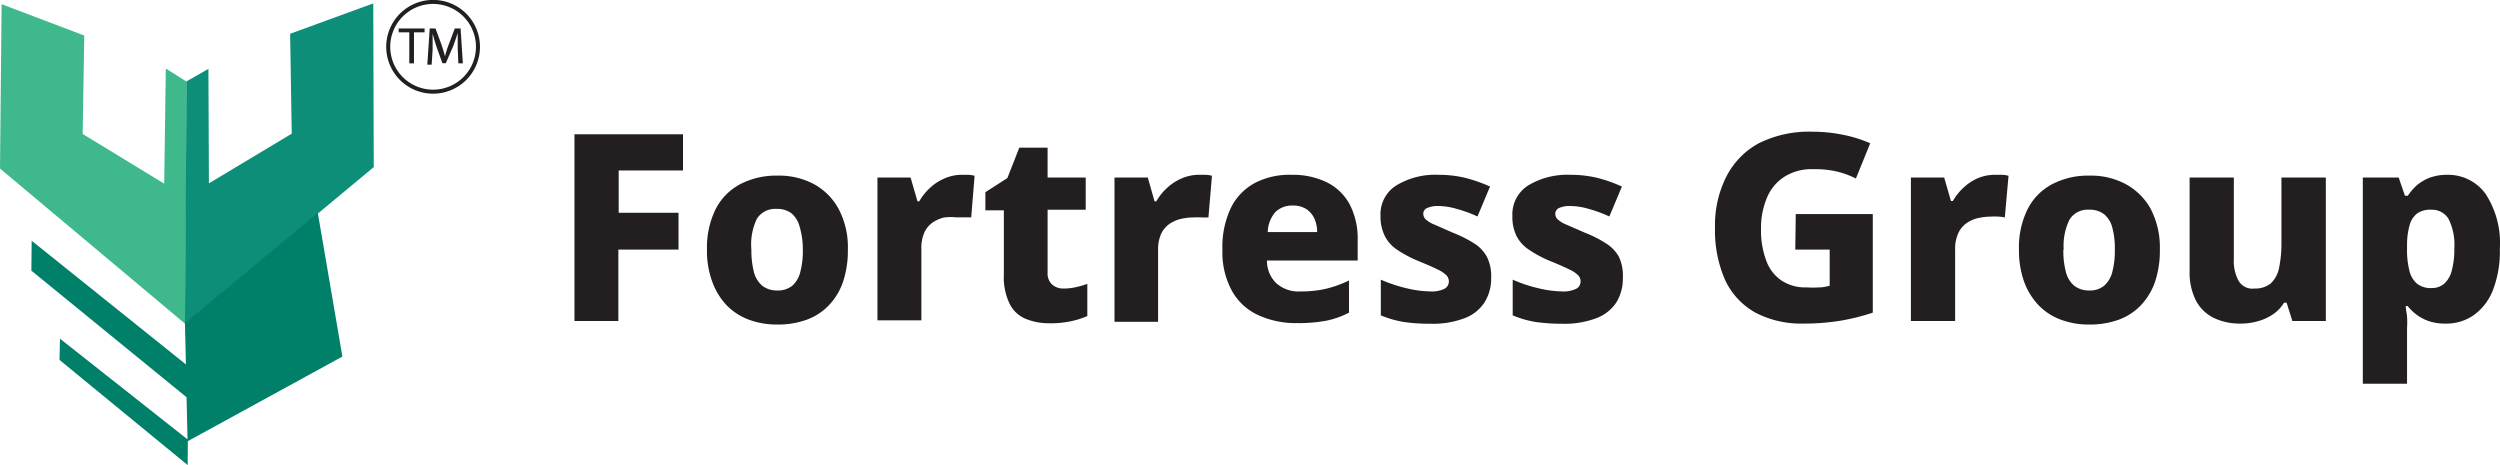 <?xml version="1.0" encoding="UTF-8"?>
<svg xmlns="http://www.w3.org/2000/svg" id="Layer_1" data-name="Layer 1" viewBox="0 0 155.45 28.92">
  <defs>
    <style>.cls-1{fill:#3fb98c;}.cls-2{fill:#0d8e78;}.cls-3{fill:#007f69;}.cls-4{fill:none;stroke:#231f20;stroke-width:0.25px;}.cls-5{fill:#231f20;}</style>
  </defs>
  <title>Fortress Group</title>
  <polygon class="cls-1" points="0 10.48 11.52 20.14 11.61 5.08 10.31 4.26 10.21 11.42 5.14 8.33 5.24 2.21 0.1 0.26 0 10.48"></polygon>
  <polygon class="cls-2" points="11.6 5.06 11.5 20.15 23.24 10.39 23.21 0.21 18.04 2.1 18.14 8.31 12.99 11.4 12.96 4.28 11.6 5.06"></polygon>
  <polygon class="cls-3" points="21.29 22.17 19.76 13.23 11.5 20.09 11.56 22.66 1.97 14.97 1.95 16.83 11.6 24.7 11.66 27.32 3.73 21.06 3.7 22.38 11.67 28.92 11.68 27.43 21.29 22.17"></polygon>
  <path class="cls-4" d="M38,4.38A2.79,2.79,0,1,1,35.21,1.6,2.79,2.79,0,0,1,38,4.38Z" transform="translate(-8.28 -1.48)"></path>
  <polygon class="cls-5" points="25.45 2.01 24.79 2.01 24.79 1.77 26.4 1.77 26.4 2.01 25.74 2.01 25.74 3.94 25.45 3.94 25.45 2.01"></polygon>
  <path class="cls-5" d="M36.74,4.47c0-.31,0-.67,0-.94h0c-.08.25-.17.52-.28.82L36,5.41h-.21l-.36-1c-.1-.31-.18-.58-.25-.84h0c0,.27,0,.63,0,1l-.06.93h-.27L35,3.25h.36l.37,1c.09.27.16.5.22.73h0a6,6,0,0,1,.23-.73l.38-1h.36l.14,2.17h-.28Z" transform="translate(-8.28 -1.48)"></path>
  <path class="cls-5" d="M46.73,21.44H44V9.83h6.75v2.25h-4v2.63h3.72V17H46.73Z" transform="translate(-8.28 -1.48)"></path>
  <path class="cls-5" d="M61,17a6.08,6.08,0,0,1-.3,2,3.91,3.91,0,0,1-.88,1.46,3.6,3.6,0,0,1-1.38.9,5.22,5.22,0,0,1-1.84.3,5,5,0,0,1-1.75-.3,3.77,3.77,0,0,1-1.38-.89,4.19,4.19,0,0,1-.9-1.47,5.53,5.53,0,0,1-.33-2,5.43,5.43,0,0,1,.53-2.5,3.63,3.63,0,0,1,1.52-1.56,4.87,4.87,0,0,1,2.36-.54,4.61,4.61,0,0,1,2.26.54,3.83,3.83,0,0,1,1.53,1.56A5.08,5.08,0,0,1,61,17Zm-6,0a5.5,5.5,0,0,0,.16,1.4,1.67,1.67,0,0,0,.52.85,1.46,1.46,0,0,0,.93.29,1.42,1.42,0,0,0,.93-.29,1.65,1.65,0,0,0,.5-.85,5.09,5.09,0,0,0,.16-1.4A4.93,4.93,0,0,0,58,15.57a1.64,1.64,0,0,0-.51-.83,1.48,1.48,0,0,0-.94-.27,1.33,1.33,0,0,0-1.21.62A3.69,3.69,0,0,0,55,17Z" transform="translate(-8.28 -1.48)"></path>
  <path class="cls-5" d="M68,12.35l.48,0a1.79,1.79,0,0,1,.4.06L68.67,15A2.56,2.56,0,0,0,68.3,15a3.84,3.84,0,0,0-.5,0A3.46,3.46,0,0,0,67,15a2.1,2.1,0,0,0-.72.31,1.52,1.52,0,0,0-.52.62,2.34,2.34,0,0,0-.19,1v4.47H62.84V12.52H64.9L65.33,14h.11a3.41,3.41,0,0,1,.65-.82,3,3,0,0,1,.89-.59A2.66,2.66,0,0,1,68,12.35Z" transform="translate(-8.28 -1.48)"></path>
  <path class="cls-5" d="M74.38,19.42a3.22,3.22,0,0,0,.78-.08,5.4,5.4,0,0,0,.73-.21v2a5,5,0,0,1-1,.32,5.94,5.94,0,0,1-1.35.13,3.78,3.78,0,0,1-1.47-.27,1.94,1.94,0,0,1-1-.92,3.73,3.73,0,0,1-.37-1.83v-4H69.55V13.43l1.37-.88.74-1.89h1.76v1.86h2.37v2H73.42v3.92a.92.92,0,0,0,.26.71A1,1,0,0,0,74.38,19.42Z" transform="translate(-8.28 -1.48)"></path>
  <path class="cls-5" d="M82.77,12.35l.47,0a1.7,1.7,0,0,1,.4.06L83.42,15,83,15a3.84,3.84,0,0,0-.5,0,3.46,3.46,0,0,0-.78.09,2.1,2.1,0,0,0-.72.31,1.6,1.6,0,0,0-.52.62,2.34,2.34,0,0,0-.19,1v4.47H77.58V12.52h2.07L80.07,14h.11a3.41,3.41,0,0,1,.65-.82,3.14,3.14,0,0,1,.89-.59A2.67,2.67,0,0,1,82.77,12.35Z" transform="translate(-8.28 -1.48)"></path>
  <path class="cls-5" d="M88.6,12.35a4.81,4.81,0,0,1,2.19.47,3.25,3.25,0,0,1,1.41,1.36,4.61,4.61,0,0,1,.5,2.24v1.26H87.06a1.93,1.93,0,0,0,.57,1.4,2.06,2.06,0,0,0,1.52.52,6.74,6.74,0,0,0,1.56-.16,7.06,7.06,0,0,0,1.45-.52v2a5.42,5.42,0,0,1-1.4.5,9.5,9.5,0,0,1-1.83.15,5.56,5.56,0,0,1-2.4-.49,3.56,3.56,0,0,1-1.64-1.5,5,5,0,0,1-.6-2.57,5.64,5.64,0,0,1,.54-2.63,3.51,3.51,0,0,1,1.51-1.54A4.68,4.68,0,0,1,88.6,12.35Zm.05,1.91a1.48,1.48,0,0,0-1.05.39,1.93,1.93,0,0,0-.49,1.26h3.07a2.07,2.07,0,0,0-.17-.84,1.44,1.44,0,0,0-.52-.6A1.54,1.54,0,0,0,88.65,14.26Z" transform="translate(-8.28 -1.48)"></path>
  <path class="cls-5" d="M101,18.74a2.78,2.78,0,0,1-.4,1.52,2.5,2.5,0,0,1-1.24,1,5.52,5.52,0,0,1-2.15.35,11.28,11.28,0,0,1-1.65-.11,6.49,6.49,0,0,1-1.42-.41V18.87a9.16,9.16,0,0,0,1.63.54,6.62,6.62,0,0,0,1.43.19,1.81,1.81,0,0,0,.89-.16.52.52,0,0,0,.28-.45.57.57,0,0,0-.14-.38,1.88,1.88,0,0,0-.55-.37q-.42-.21-1.23-.54a7.44,7.44,0,0,1-1.31-.7,2.22,2.22,0,0,1-.76-.86,2.7,2.7,0,0,1-.26-1.23,2.11,2.11,0,0,1,1-1.91,4.67,4.67,0,0,1,2.61-.65,7.06,7.06,0,0,1,1.62.18,9,9,0,0,1,1.58.55l-.78,1.86a8.37,8.37,0,0,0-1.29-.47,4.18,4.18,0,0,0-1.13-.18,1.6,1.6,0,0,0-.7.12.38.38,0,0,0-.25.37.49.49,0,0,0,.14.33,1.69,1.69,0,0,0,.54.33l1.16.51a7.49,7.49,0,0,1,1.3.65,2.24,2.24,0,0,1,.81.84A2.64,2.64,0,0,1,101,18.74Z" transform="translate(-8.28 -1.48)"></path>
  <path class="cls-5" d="M109.19,18.74a2.86,2.86,0,0,1-.39,1.52,2.53,2.53,0,0,1-1.25,1,5.51,5.51,0,0,1-2.14.35,11.28,11.28,0,0,1-1.65-.11,6.34,6.34,0,0,1-1.42-.41V18.87a8.9,8.9,0,0,0,1.63.54,6.54,6.54,0,0,0,1.42.19,1.81,1.81,0,0,0,.89-.16.5.5,0,0,0,.28-.45.53.53,0,0,0-.14-.38,1.75,1.75,0,0,0-.55-.37c-.28-.14-.68-.32-1.23-.54a7.32,7.32,0,0,1-1.3-.7,2.25,2.25,0,0,1-.77-.86,2.7,2.7,0,0,1-.25-1.23,2.13,2.13,0,0,1,1-1.91,4.71,4.71,0,0,1,2.61-.65,7.08,7.08,0,0,1,1.63.18,8.94,8.94,0,0,1,1.57.55l-.78,1.86a8.66,8.66,0,0,0-1.28-.47,4.19,4.19,0,0,0-1.14-.18,1.63,1.63,0,0,0-.7.12.39.39,0,0,0-.24.37.45.45,0,0,0,.14.33,1.74,1.74,0,0,0,.53.33l1.17.51a7.37,7.37,0,0,1,1.29.65,2.35,2.35,0,0,1,.82.84A2.76,2.76,0,0,1,109.19,18.74Z" transform="translate(-8.28 -1.48)"></path>
  <path class="cls-5" d="M119.94,14.79h4.79v6.13a13.49,13.49,0,0,1-2,.5,14,14,0,0,1-2.32.18,6.14,6.14,0,0,1-2.94-.66,4.49,4.49,0,0,1-1.9-2,7.61,7.61,0,0,1-.65-3.32,6.65,6.65,0,0,1,.7-3.15,4.87,4.87,0,0,1,2-2.07A7,7,0,0,1,121,9.67a9.33,9.33,0,0,1,1.92.2,7.81,7.81,0,0,1,1.65.52l-.89,2.19a5.45,5.45,0,0,0-1.25-.45A6.15,6.15,0,0,0,121,12a3.13,3.13,0,0,0-1.78.48,2.81,2.81,0,0,0-1.08,1.32,4.78,4.78,0,0,0-.36,1.91,5.31,5.31,0,0,0,.31,1.93,2.53,2.53,0,0,0,.93,1.26,2.68,2.68,0,0,0,1.6.45,6.53,6.53,0,0,0,.78,0c.25,0,.47-.06.65-.1V17h-2.14Z" transform="translate(-8.28 -1.48)"></path>
  <path class="cls-5" d="M132.29,12.35l.47,0a1.8,1.8,0,0,1,.41.06L132.94,15a2.78,2.78,0,0,0-.37-.05,4,4,0,0,0-.51,0,3.46,3.46,0,0,0-.78.09,2,2,0,0,0-.71.31,1.52,1.52,0,0,0-.52.62,2.33,2.33,0,0,0-.2,1v4.47H127.1V12.52h2.07l.42,1.46h.12a3.41,3.41,0,0,1,.65-.82,3.09,3.09,0,0,1,.88-.59A2.67,2.67,0,0,1,132.29,12.35Z" transform="translate(-8.28 -1.48)"></path>
  <path class="cls-5" d="M142.58,17a6.08,6.08,0,0,1-.3,2,4,4,0,0,1-.88,1.46,3.6,3.6,0,0,1-1.38.9,5.28,5.28,0,0,1-1.85.3,4.93,4.93,0,0,1-1.74-.3,3.69,3.69,0,0,1-1.38-.89,4.21,4.21,0,0,1-.91-1.47,5.77,5.77,0,0,1-.32-2,5.31,5.31,0,0,1,.53-2.5,3.58,3.58,0,0,1,1.52-1.56,4.83,4.83,0,0,1,2.35-.54,4.58,4.58,0,0,1,2.26.54A3.92,3.92,0,0,1,142,14.45,5.19,5.19,0,0,1,142.58,17Zm-6,0a5.09,5.09,0,0,0,.16,1.4,1.61,1.61,0,0,0,.52.85,1.46,1.46,0,0,0,.93.29,1.37,1.37,0,0,0,.92-.29,1.66,1.66,0,0,0,.51-.85,5.09,5.09,0,0,0,.16-1.4,4.93,4.93,0,0,0-.16-1.38,1.59,1.59,0,0,0-.52-.83,1.47,1.47,0,0,0-.93-.27,1.32,1.32,0,0,0-1.21.62A3.69,3.69,0,0,0,136.6,17Z" transform="translate(-8.28 -1.48)"></path>
  <path class="cls-5" d="M152.9,12.52v8.92h-2.08l-.36-1.14h-.16a2.29,2.29,0,0,1-.71.74,3.18,3.18,0,0,1-.94.42,3.79,3.79,0,0,1-1.07.14,3.7,3.7,0,0,1-1.62-.34,2.49,2.49,0,0,1-1.12-1.06,3.84,3.84,0,0,1-.41-1.87V12.52h2.75v5.05a2.57,2.57,0,0,0,.3,1.38,1,1,0,0,0,1,.47,1.52,1.52,0,0,0,1-.32,1.84,1.84,0,0,0,.52-1,7.6,7.6,0,0,0,.14-1.55V12.52Z" transform="translate(-8.28 -1.48)"></path>
  <path class="cls-5" d="M160.44,12.35a2.87,2.87,0,0,1,2.39,1.18,5.58,5.58,0,0,1,.89,3.42,6.67,6.67,0,0,1-.43,2.57,3.46,3.46,0,0,1-1.2,1.56,2.94,2.94,0,0,1-1.73.52,3.15,3.15,0,0,1-1.08-.16,2.88,2.88,0,0,1-.76-.41,2.91,2.91,0,0,1-.53-.52h-.12c0,.21.06.43.08.65a5.64,5.64,0,0,1,0,.73v3.45h-2.75V12.52h2.23l.39,1.13H158a3.39,3.39,0,0,1,.56-.65,2.73,2.73,0,0,1,.8-.47A3.08,3.08,0,0,1,160.44,12.35Zm-1,2.17a1.41,1.41,0,0,0-.87.24,1.39,1.39,0,0,0-.46.72,4.49,4.49,0,0,0-.16,1.21v.25a5.15,5.15,0,0,0,.14,1.34,1.51,1.51,0,0,0,.47.83,1.35,1.35,0,0,0,.92.28,1.16,1.16,0,0,0,.78-.27,1.59,1.59,0,0,0,.47-.82,4.93,4.93,0,0,0,.16-1.38,3.59,3.59,0,0,0-.36-1.83A1.2,1.2,0,0,0,159.48,14.52Z" transform="translate(-8.28 -1.48)"></path>
</svg>
